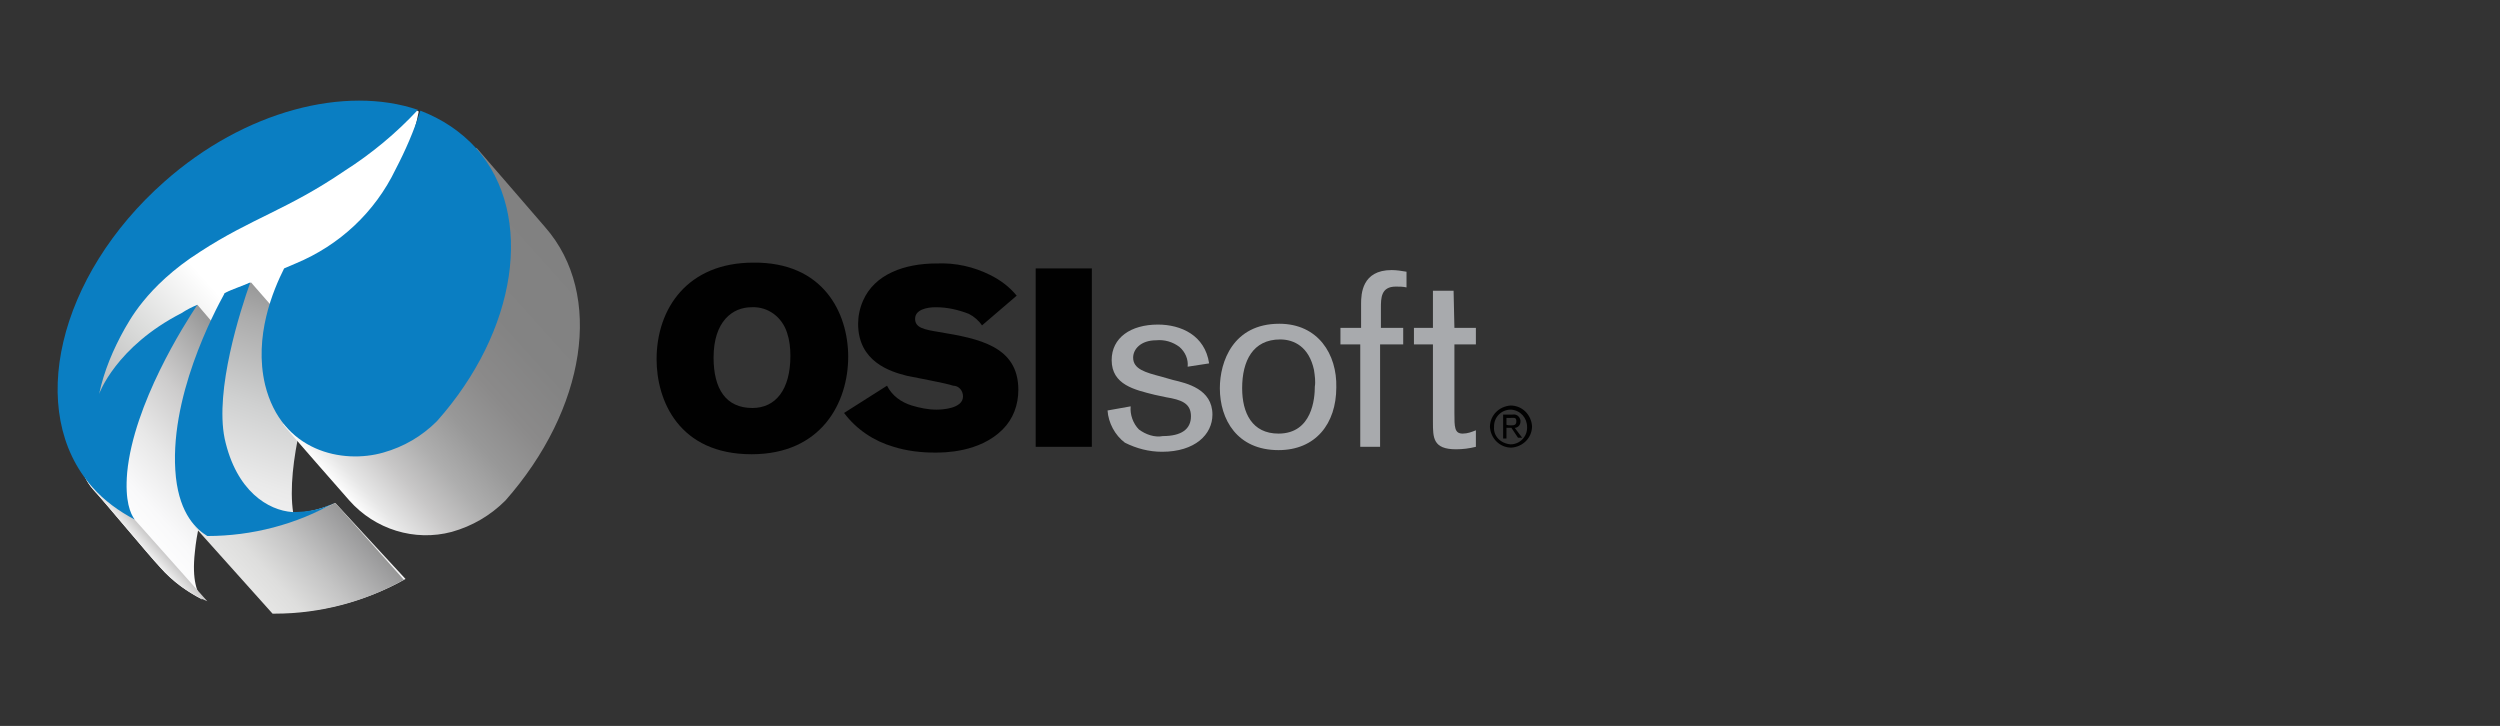 <?xml version="1.0" encoding="utf-8"?>
<!-- Generator: Adobe Illustrator 19.2.1, SVG Export Plug-In . SVG Version: 6.00 Build 0)  -->
<svg version="1.1" id="Layer_1" xmlns="http://www.w3.org/2000/svg" xmlns:xlink="http://www.w3.org/1999/xlink" x="0px" y="0px"
	 viewBox="0 0 302.7 87.9" style="enable-background:new 0 0 302.7 87.9;" xml:space="preserve">
<rect x="0" y="0" width="302.7" height="87.9" fill="#333333" stroke="none"/>
<style type="text/css">
	.st0{fill:url(#SVGID_1_);}
	.st1{fill:url(#SVGID_2_);}
	.st2{fill:url(#SVGID_3_);}
	.st3{fill:url(#SVGID_4_);}
	.st4{fill:url(#SVGID_5_);}
	.st5{fill:url(#SVGID_6_);}
	.st6{fill:#0A7EC2;}
	.st7{fill:#010101;}
	.st8{fill:#A8AAAD;}
</style>
<title>Untitled-4</title>
<linearGradient id="SVGID_1_" gradientUnits="userSpaceOnUse" x1="-16.786" y1="581.675" x2="26.622" y2="551.289" gradientTransform="matrix(0.99 -0.12 0.12 0.99 -41.82 -529.02)">
	<stop  offset="0" style="stop-color:#B4B4B4"/>
	<stop  offset="0.18" style="stop-color:#D8D9D8"/>
	<stop  offset="0.38" style="stop-color:#FFFFFF"/>
	<stop  offset="0.68" style="stop-color:#FFFFFF"/>
	<stop  offset="1" style="stop-color:#FFFFFF"/>
</linearGradient>
<path class="st0" d="M11.4,48.7c0.8-6,3.8-11.4,8.3-15.4c6.3-5.4,14.2-8.2,20.2-12c3.7-2.3,7.2-5,10.4-8l0.4,0.2
	c-0.6,3.2-1.8,6.2-3.5,8.9c-1.3,2.8-4.7,7.5-12.6,10.6l-1.8,4.7c-3.4,1.4-8.7,3.1-8.7,3.1l-4.3-0.6C16.6,41,11.4,48.7,11.4,48.7z"/>
<linearGradient id="SVGID_2_" gradientUnits="userSpaceOnUse" x1="-15.511" y1="596.515" x2="4.669" y2="582.385" gradientTransform="matrix(0.99 -0.12 0.12 0.99 -41.82 -529.02)">
	<stop  offset="0" style="stop-color:#FFFFFF"/>
	<stop  offset="0.17" style="stop-color:#F9F9FA"/>
	<stop  offset="0.39" style="stop-color:#E8E8E8"/>
	<stop  offset="0.65" style="stop-color:#CDCCCC"/>
	<stop  offset="0.92" style="stop-color:#A5A5A5"/>
	<stop  offset="1" style="stop-color:#989898"/>
</linearGradient>
<path class="st1" d="M32.1,46.5l-8.2-9.6c-0.4,0.5-19.5,14.5-12.6,22.4c1.4,1.5,6.6,7.8,8.1,9.4c1.4,1.6,3.2,2.9,5.1,3.9
	c-0.6-0.8-1.3-2.3-0.9-5.8C24.4,58.3,30.4,48.8,32.1,46.5z"/>
<linearGradient id="SVGID_3_" gradientUnits="userSpaceOnUse" x1="-14.028" y1="598.633" x2="-12.689" y2="597.694" gradientTransform="matrix(0.99 -0.12 0.12 0.99 -41.82 -529.02)">
	<stop  offset="0" style="stop-color:#F3F3F3"/>
	<stop  offset="1" style="stop-color:#CDCCCC"/>
</linearGradient>
<path class="st2" d="M9.8,55.6c0,1.4,0.6,2.7,1.5,3.7c1.4,1.5,6.6,7.8,8.1,9.4c1.6,1.8,3.5,3.2,5.7,4.1L9.8,55.6z"/>
<linearGradient id="SVGID_4_" gradientUnits="userSpaceOnUse" x1="1.650218e-03" y1="608.829" x2="15.79" y2="574.971" gradientTransform="matrix(0.99 -0.12 0.12 0.99 -41.82 -529.02)">
	<stop  offset="0" style="stop-color:#FFFFFF"/>
	<stop  offset="0.17" style="stop-color:#F9F9FA"/>
	<stop  offset="0.39" style="stop-color:#EAEAEA"/>
	<stop  offset="0.63" style="stop-color:#CFD0D0"/>
	<stop  offset="0.89" style="stop-color:#ACACAC"/>
	<stop  offset="1" style="stop-color:#989898"/>
</linearGradient>
<path class="st3" d="M40.6,60.9c-1.6,0.7-3.4,1.2-5.1,1.2c-0.9-5.9,2-15.1,3.2-18.4l-8.3-9.5c-1.1,0.5-2.3,1-3.2,1.3l-3.5,28
	l9.5,10.7h0.3c5.4,0,10.8-1.4,15.6-4.1L40.6,60.9z"/>
<linearGradient id="SVGID_5_" gradientUnits="userSpaceOnUse" x1="-0.394" y1="606.984" x2="11.606" y2="598.584" gradientTransform="matrix(0.99 -0.12 0.12 0.99 -41.82 -529.02)">
	<stop  offset="0" style="stop-color:#E6E6E5"/>
	<stop  offset="0.21" style="stop-color:#DEDEDD"/>
	<stop  offset="0.54" style="stop-color:#C4C4C4"/>
	<stop  offset="0.96" style="stop-color:#9C9C9D"/>
	<stop  offset="1" style="stop-color:#989898"/>
</linearGradient>
<path class="st4" d="M40.6,60.9c-4.8,2.3-10,3.6-15.4,3.8l-1.7-1L33,74.3h0.3c5.4,0,10.8-1.4,15.6-4.1L40.6,60.9z"/>
<linearGradient id="SVGID_6_" gradientUnits="userSpaceOnUse" x1="9.927" y1="593.588" x2="42.587" y2="570.718" gradientTransform="matrix(0.99 -0.12 0.12 0.99 -41.82 -529.02)">
	<stop  offset="0" style="stop-color:#FFFFFF"/>
	<stop  offset="6.000000e-02" style="stop-color:#E7E7E7"/>
	<stop  offset="0.17" style="stop-color:#C8C7C7"/>
	<stop  offset="0.28" style="stop-color:#AEAEAE"/>
	<stop  offset="0.41" style="stop-color:#989898"/>
	<stop  offset="0.55" style="stop-color:#8B8A8A"/>
	<stop  offset="0.72" style="stop-color:#838383"/>
	<stop  offset="1" style="stop-color:#818181"/>
</linearGradient>
<path class="st5" d="M66,27.5c-1.4-1.6-6.8-7.9-8.3-9.6L34.3,51.4c0,0.1,8,9.2,8,9.2c3.1,3.5,7.9,5,12.4,3.8c2.5-0.7,4.7-2,6.5-3.8
	C70.9,49.6,73.2,35.7,66,27.5z"/>
<path class="st6" d="M47.9,20.5c-2.5,5.2-6.8,9.2-12.1,11.4l-1.4,0.6c-1.3,2.6-3.7,8.2-2.3,14.1c2,8.1,9.4,9.6,14.3,8.2
	c2.5-0.7,4.7-2,6.5-3.8c9.7-10.9,11.9-24.9,4.8-33c-1.9-2.1-4.2-3.6-6.8-4.6C50.1,15.9,49.1,18.2,47.9,20.5z"/>
<path class="st6" d="M15.4,57.2c0.8-8.3,6.9-17.9,8.5-20.3c-0.7,0.3-1.3,0.6-1.9,1c-8,4.1-10,9.8-10,9.8c0.6-2.8,1.7-5.4,3.1-7.9
	c0.4-0.6,2.5-5.1,9.1-9.3c6.3-4.1,10.6-5.1,17.5-9.8c3.3-2.1,6.3-4.6,8.9-7.4c-8.8-3-21,0.1-30.7,8.7C7,33.4,3.1,49.9,11.2,59
	c1.4,1.6,3.2,2.9,5.1,3.9C15.8,62.2,15.1,60.7,15.4,57.2z"/>
<path class="st6" d="M35.4,62c-2.9-0.2-6.8-2.5-8.2-8.9c-1.2-5.9,1.9-15.5,3.1-18.9c-1.1,0.5-2.2,0.8-3.1,1.3
	c-1.2,2.2-6.9,12.8-5.9,22.3c0.5,4.5,2.5,6.3,3.8,7.1c5.4,0,10.8-1.4,15.5-4.1C39,61.7,37.2,62,35.4,62z"/>
<path class="st7" d="M102.7,43.2c0,5.5-3.2,11.8-11.7,11.8c-8.8,0-11.5-6.5-11.5-11.5c0-6.2,3.8-11.7,11.7-11.7
	C99.7,31.7,102.7,37.9,102.7,43.2z M86.4,43.3c0,3.8,1.5,6.1,4.7,6.1c2.8,0,4.6-2.2,4.6-6.3c0-1-0.1-1.9-0.4-2.8
	c-0.6-1.9-2.3-3.2-4.3-3.1C88.7,37.2,86.4,38.9,86.4,43.3L86.4,43.3z"/>
<path class="st7" d="M107.4,46.7c0.6,1.2,1.7,2,3,2.4c1,0.3,2,0.5,3,0.5c0.6,0,3.2-0.1,3.2-1.6c0-0.7-0.5-1.3-1.2-1.3
	c-0.8-0.3-4.7-1-5.6-1.2c-2-0.5-5.9-1.7-5.9-6.3c0-0.9,0.2-1.9,0.6-2.8c1.4-3.2,5-4.5,8.9-4.5c2.3-0.1,4.5,0.4,6.5,1.4
	c1.2,0.6,2.3,1.4,3.2,2.5l-4.2,3.6c-0.4-0.6-1-1.1-1.6-1.4c-1.3-0.5-2.6-0.8-4-0.8c-1.1,0-2.5,0.3-2.5,1.4s1.1,1.3,2.9,1.6
	c4.8,0.8,9.6,1.7,9.6,7c0,1.8-0.6,3.5-1.9,4.8c-2.8,2.8-7.1,2.8-8.2,2.8c-1.7,0-3.4-0.2-5-0.7c-2.4-0.7-4.5-2.1-6-4.1L107.4,46.7z"
	/>
<path class="st7" d="M125.4,32.5h6.8v21.6h-6.8V32.5z"/>
<path class="st8" d="M139.8,47.8c-2.4-0.6-5.2-1.2-5.2-4.2c0-2.7,2.3-4.3,5.6-4.3c2.8,0,5.7,1.3,6.2,4.7l-2.6,0.4
	c0.1-0.9-0.3-1.8-1-2.4c-0.8-0.6-1.8-0.9-2.8-0.8c-1.9,0-2.8,1.1-2.8,2.1c0,1.4,1.5,1.8,3.4,2.3l1.4,0.4c1.7,0.4,4.8,1.1,4.8,4.2
	c0,2.4-2.1,4.5-6.1,4.5c-1.6,0-3.1-0.4-4.5-1.1c-1.2-0.9-2-2.4-2.1-3.9l2.8-0.5c-0.1,1,0.3,2.1,1,2.8c0.8,0.6,1.9,1,2.9,0.8
	c2.2,0,3.4-0.8,3.4-2.4s-1.2-2-3-2.3L139.8,47.8z"/>
<path class="st8" d="M154.8,54.5c-5,0-7.1-3.7-7.1-7.5c0-3.2,1.6-7.8,7.2-7.8c4.7,0,7,3.7,6.9,7.7C161.8,51.3,159.3,54.5,154.8,54.5
	z M159.1,44.8c-0.6-2.8-2.4-3.7-4.1-3.7c-3.3,0-4.6,2.6-4.6,5.9c0,3,1.2,5.5,4.4,5.5c4.1,0,4.4-4.3,4.4-5.7
	C159.3,46.2,159.2,45.5,159.1,44.8z"/>
<path class="st8" d="M167.2,39.7h2.7v2h-2.8v12.4h-2.4V41.7h-2.4v-2h2.5v-2.9c0-1.2,0.1-4.1,3.7-4.1c0.6,0,1.2,0.1,1.8,0.2v1.9
	c-0.4-0.1-0.9-0.1-1.3-0.1c-1.8,0-1.8,1.4-1.8,2.6v2.5L167.2,39.7L167.2,39.7z"/>
<path class="st8" d="M176.1,39.7h2.6v2h-2.6V50c0,1.7,0,2.5,1,2.5c0.6,0,1.1-0.2,1.6-0.4v2c-0.8,0.2-1.6,0.3-2.4,0.3
	c-2.8,0-2.8-1.4-2.8-3.3v-9.4h-2.3v-2h2.3v-4.5h2.5L176.1,39.7L176.1,39.7L176.1,39.7z"/>
<path class="st7" d="M180.4,51.7c0-1.4,1.1-2.5,2.5-2.6c1.4,0,2.5,1.1,2.6,2.5c0,1.4-1.1,2.5-2.5,2.6
	C181.6,54.2,180.5,53.1,180.4,51.7C180.4,51.7,180.4,51.7,180.4,51.7z M182.9,53.8c1.1,0,2-0.9,2-2c0,0,0-0.1,0-0.1
	c0-1.1-0.8-2-1.9-2.1c0,0-0.1,0-0.1,0c-1.1,0-2,0.9-2,2c0,0,0,0.1,0,0.1C180.8,52.8,181.7,53.7,182.9,53.8
	C182.8,53.8,182.9,53.8,182.9,53.8L182.9,53.8z M182.4,53.1H182v-2.9h1.1c0.5-0.1,0.9,0.2,1,0.7c0,0,0,0.1,0,0.1
	c0,0.4-0.2,0.7-0.6,0.8c0,0-0.1,0-0.1,0l0.9,1.2h-0.5l-0.8-1.2h-0.6L182.4,53.1L182.4,53.1z M182.9,51.5c0.4,0,0.7,0,0.7-0.5
	s-0.3-0.4-0.7-0.4h-0.5v0.8C182.4,51.5,182.9,51.5,182.9,51.5z"/>
</svg>
